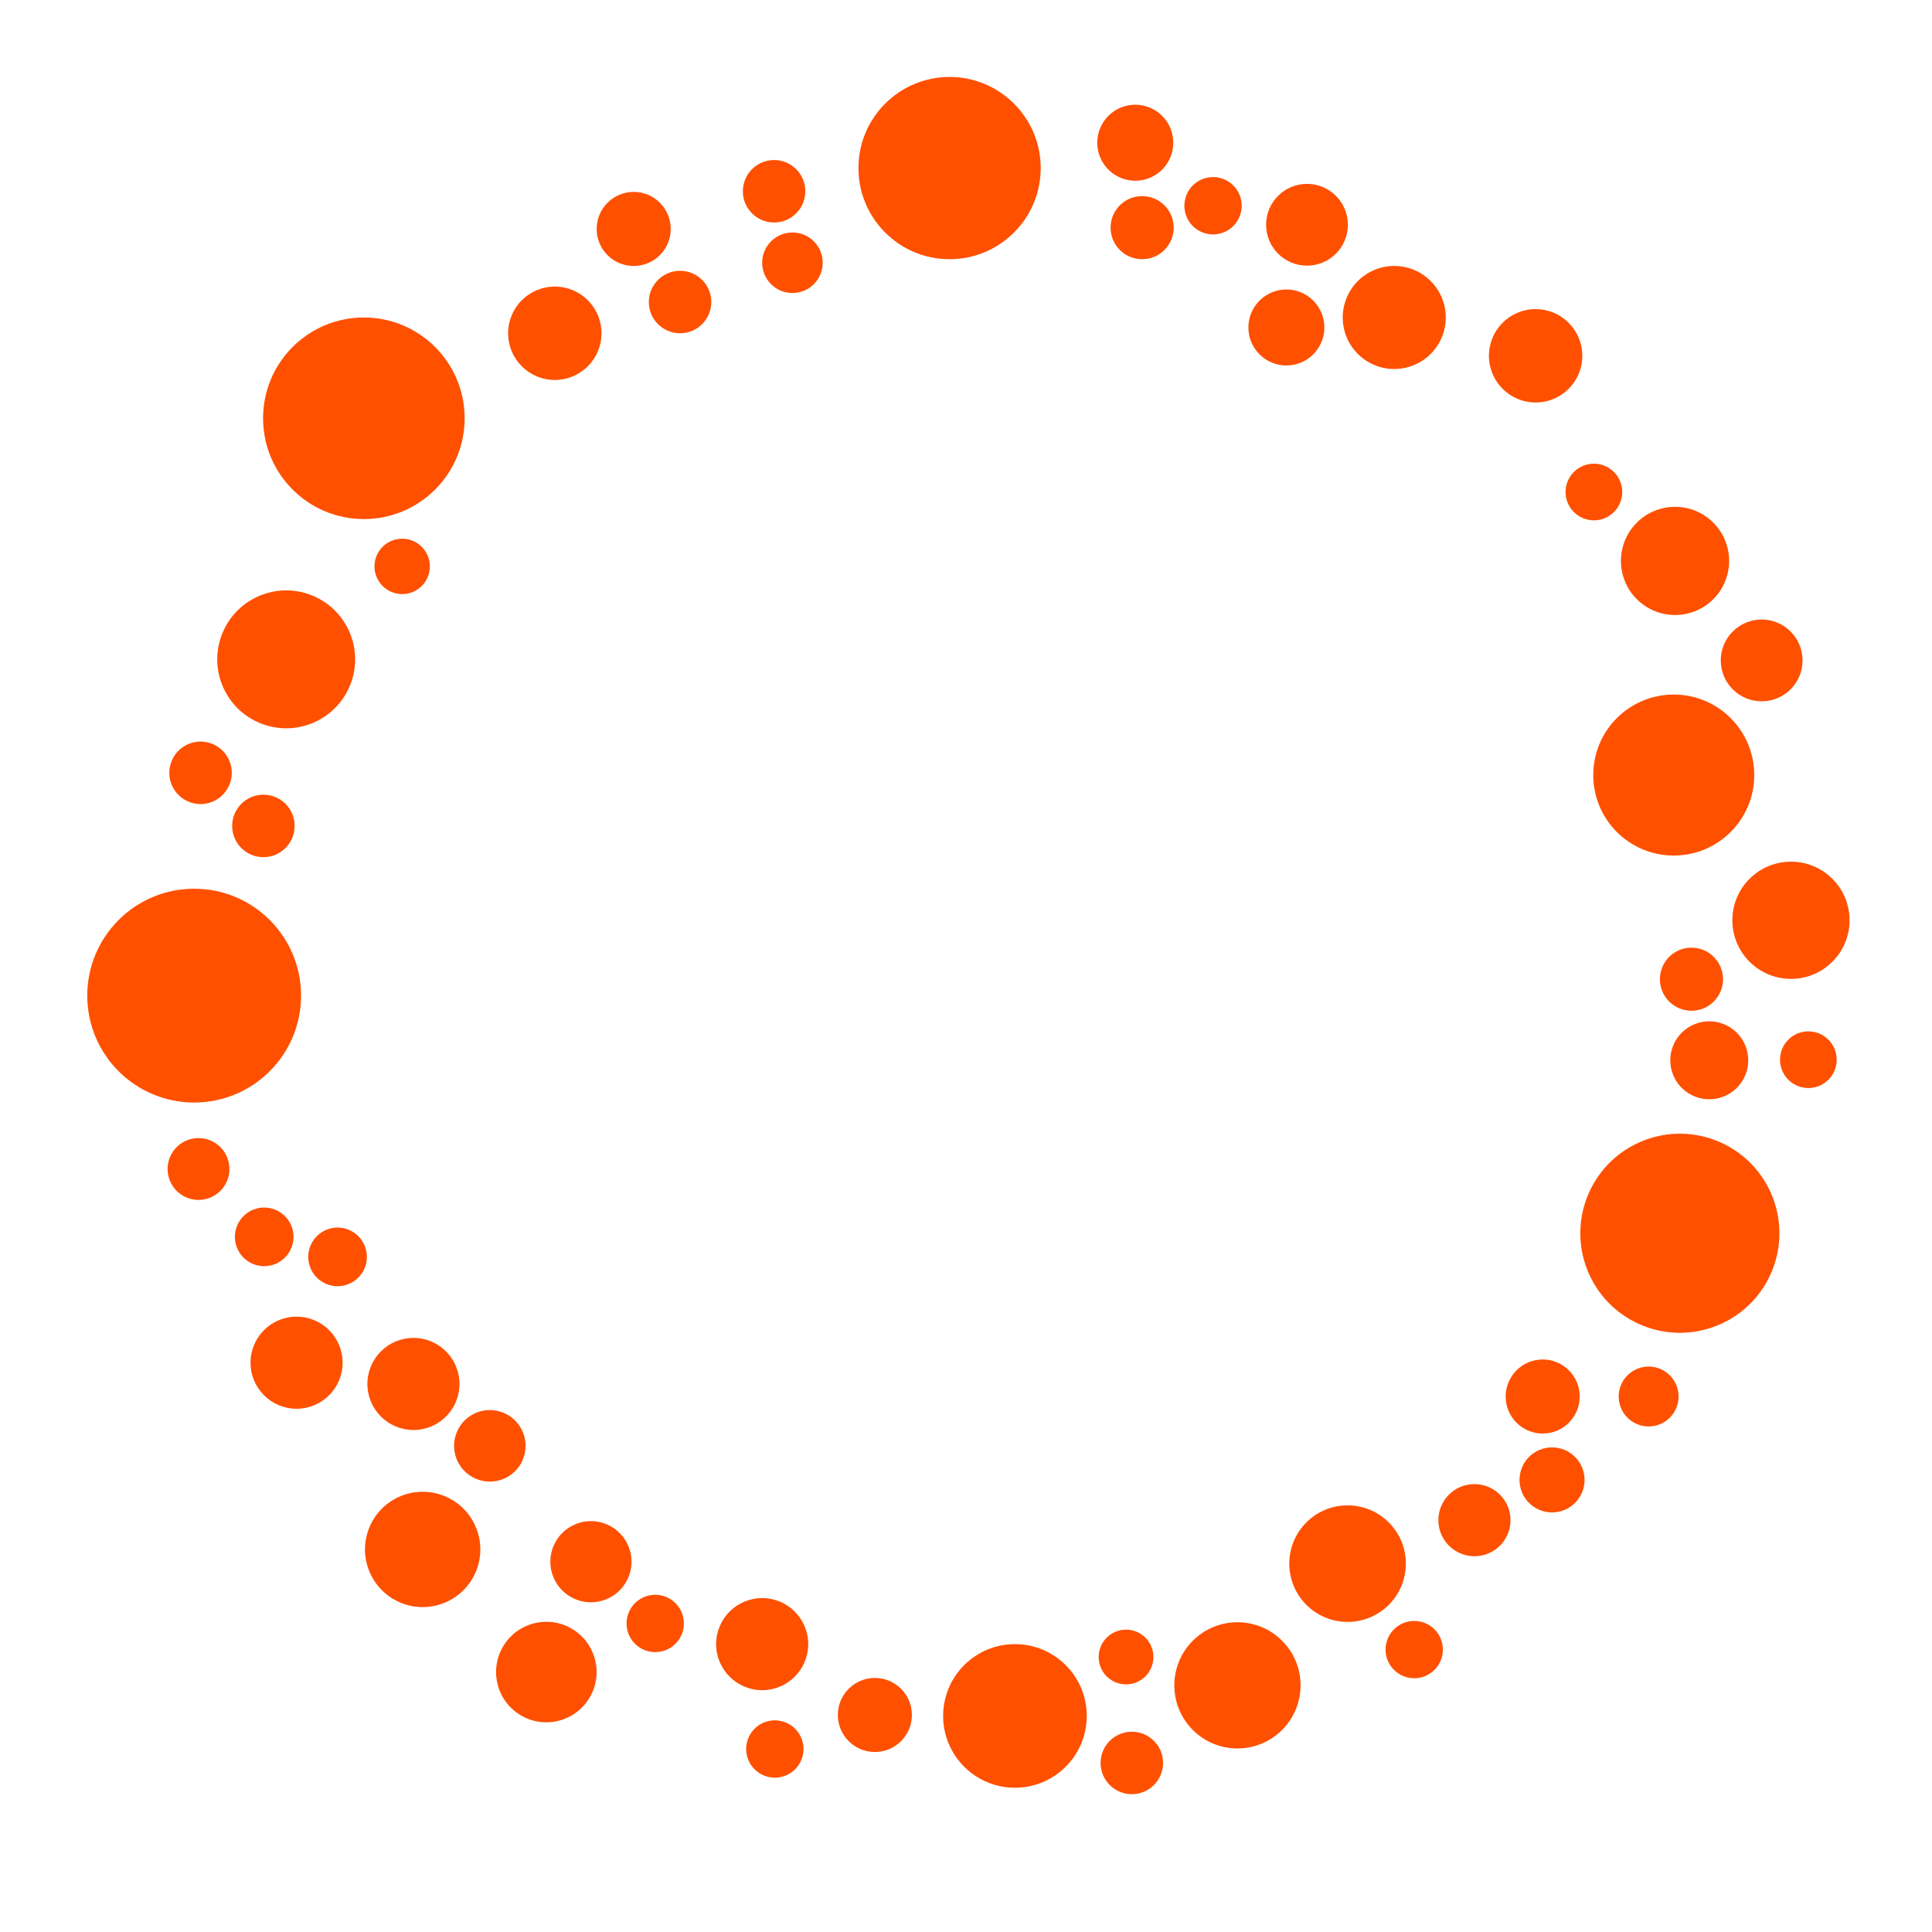 <?xml version="1.0" encoding="utf-8"?>
<!-- Generator: Adobe Illustrator 23.0.3, SVG Export Plug-In . SVG Version: 6.00 Build 0)  -->
<svg version="1.0" id="Dialog" xmlns="http://www.w3.org/2000/svg" xmlns:xlink="http://www.w3.org/1999/xlink" x="0px" y="0px"
	 viewBox="0 0 600 600" style="enable-background:new 0 0 600 600;" xml:space="preserve">
<style type="text/css">
	.st0{fill:#FF5000;}
</style>
<g id="Neon_1_">
	<circle class="st0" cx="113" cy="129.9" r="31.3"/>
	<ellipse class="st0" cx="60.3" cy="309.2" rx="33.2" ry="33.2"/>
	<circle class="st0" cx="294.9" cy="52.2" r="28.3"/>
	<circle class="st0" cx="128.4" cy="429.8" r="14.3"/>
	<circle class="st0" cx="211.2" cy="93.8" r="9.7"/>
	<circle class="st0" cx="519.8" cy="240.7" r="25"/>
	
		<ellipse transform="matrix(0.4 -0.917 0.917 0.4 -362.253 409.009)" class="st0" cx="131.1" cy="481" rx="17.9" ry="17.9"/>
	<circle class="st0" cx="92.1" cy="423.2" r="14.3"/>
	<circle class="st0" cx="172.3" cy="103.5" r="14.5"/>
	<circle class="st0" cx="418.5" cy="485.6" r="18.1"/>
	<circle class="st0" cx="315.2" cy="532.9" r="22.3"/>
	
		<ellipse transform="matrix(0.4 -0.917 0.917 0.4 -134.35 204.315)" class="st0" cx="88.8" cy="204.7" rx="21.4" ry="21.4"/>
	<circle class="st0" cx="405.9" cy="69.8" r="12.7"/>
	<circle class="st0" cx="520.2" cy="174.2" r="16.8"/>
	
		<ellipse transform="matrix(0.4 -0.917 0.917 0.4 -38.073 707.924)" class="st0" cx="521.4" cy="383" rx="30.9" ry="30.9"/>
	<circle class="st0" cx="384.3" cy="523.4" r="19.6"/>
	<circle class="st0" cx="556.2" cy="285.8" r="18.2"/>
	
		<ellipse transform="matrix(0.4 -0.917 0.917 0.4 -334.362 459.17)" class="st0" cx="183.3" cy="484.8" rx="12.6" ry="12.6"/>
	
		<ellipse transform="matrix(0.4 -0.917 0.917 0.4 16.66 684.034)" class="st0" cx="530.5" cy="329.3" rx="12.1" ry="12.1"/>
	<circle class="st0" cx="479.1" cy="433.7" r="11.5"/>
	
		<ellipse transform="matrix(0.4 -0.917 0.917 0.4 -320.278 408.748)" class="st0" cx="151.9" cy="448.9" rx="11.1" ry="11.1"/>
	<circle class="st0" cx="246.1" cy="81.6" r="9.4"/>
	
		<ellipse transform="matrix(0.4 -0.917 0.917 0.4 -295.728 274.281)" class="st0" cx="61.5" cy="362.9" rx="9.6" ry="9.6"/>
	<ellipse transform="matrix(0.4 -0.917 0.917 0.4 -302.838 305.618)" class="st0" cx="81.9" cy="384" rx="9.1" ry="9.1"/>
	<circle class="st0" cx="399.5" cy="101.7" r="11.8"/>
	<circle class="st0" cx="354.7" cy="70.7" r="9.8"/>
	<circle class="st0" cx="271.7" cy="532.6" r="11.5"/>
	
		<ellipse transform="matrix(0.4 -0.917 0.917 0.4 -294.857 330.27)" class="st0" cx="104.7" cy="390.2" rx="9.1" ry="9.1"/>
	<circle class="st0" cx="512" cy="433.7" r="9.3"/>
	
		<ellipse transform="matrix(0.4 -0.917 0.917 0.4 170.893 349.718)" class="st0" cx="352.4" cy="44.4" rx="11.8" ry="11.8"/>
	<ellipse class="st0" cx="433" cy="98.6" rx="16" ry="16"/>
	
		<ellipse transform="matrix(0.4 -0.917 0.917 0.4 -374.147 467.062)" class="st0" cx="169.5" cy="519.1" rx="15.6" ry="15.6"/>
	<circle class="st0" cx="457.9" cy="472.1" r="11.2"/>
	<circle class="st0" cx="547.1" cy="205.1" r="12.7"/>
	<circle class="st0" cx="81.8" cy="256.5" r="9.7"/>
	<circle class="st0" cx="561.6" cy="329.1" r="8.8"/>
	<circle class="st0" cx="196.8" cy="71.1" r="11.5"/>
	<circle class="st0" cx="495" cy="152.8" r="8.8"/>
	
		<ellipse transform="matrix(0.4 -0.917 0.917 0.4 -339.964 488.916)" class="st0" cx="203.2" cy="504" rx="8.9" ry="8.9"/>
	<circle class="st0" cx="124.9" cy="175.9" r="8.6"/>
	
		<ellipse transform="matrix(0.4 -0.917 0.917 0.4 -182.589 201.086)" class="st0" cx="62.2" cy="239.9" rx="9.7" ry="9.7"/>
	<circle class="st0" cx="351.5" cy="547.5" r="9.7"/>
	<circle class="st0" cx="240.4" cy="59.4" r="9.7"/>
	<circle class="st0" cx="525.3" cy="304.1" r="9.8"/>
	<circle class="st0" cx="482" cy="459.6" r="10.1"/>
	<ellipse transform="matrix(0.4 -0.917 0.917 0.4 167.432 383.546)" class="st0" cx="376.5" cy="64" rx="8.9" ry="8.9"/>
	<circle class="st0" cx="349.7" cy="514.6" r="8.5"/>
	<circle class="st0" cx="439.2" cy="512.3" r="8.9"/>
	<circle class="st0" cx="476.9" cy="110.5" r="14.5"/>
	<circle class="st0" cx="236.7" cy="510.6" r="14.3"/>
	<ellipse transform="matrix(0.4 -0.917 0.917 0.4 -353.46 546.416)" class="st0" cx="240.4" cy="543" rx="8.9" ry="8.9"/>
</g>
</svg>
